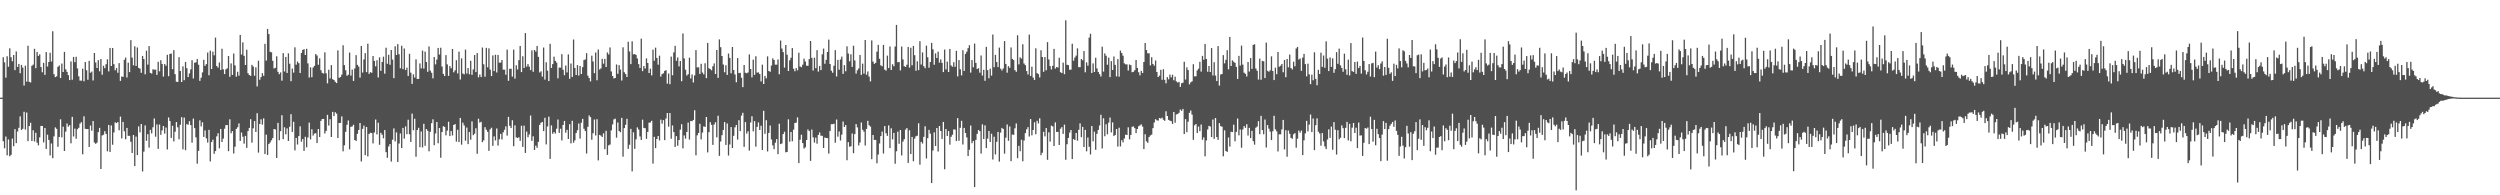 <svg xmlns="http://www.w3.org/2000/svg" width="1920" height="150"><path fill="#4f4f4f" d="M0 75h1v1H0zM1 75h1v1H1zM2 43.909h1v64.585H2zM3 47.882h1v66.004H3zM4 59.656h1v45.189H4zM5 43.204h1v76.098H5zM6 51.265h1v55.855H6zM7 37.102h1v82.914H7zM8 43.909h1v75.054H8zM9 47.067h1v59.403H9zM10 42.242h1v70.028H10zM11 53.851h1v45.34H11zM12 39.51h1v70.439H12zM13 51.389h1v49.643H13zM14 49.123h1v49.034H14zM15 56.218h1v33.159H15zM16 49.892h1v49.927H16zM17 51.915h1v47.011H17zM18 65.671h1v20.195H18zM19 50.436h1v49.08H19zM20 62.709h1v23.71H20zM21 35.11h1v73.278H21zM22 62.823h1v33.987H22zM23 63.332h1v30.934H23zM24 50.514h1v57.791H24zM25 49.594h1v50.467H25zM26 37.459h1v71.204H26zM27 52.364h1v49.625H27zM28 39.839h1v69.716H28zM29 42.966h1v68.636H29zM30 41.707h1v63.834H30zM31 51.521h1v45.18H31zM32 55.513h1v41.27H32zM33 48.267h1v61.119H33zM34 57.486h1v40.808H34zM35 40.009h1v74.376H35zM36 51.096h1v52.33H36zM37 47.63h1v59.856H37zM38 40.485h1v78.927H38zM39 47.246h1v62.928H39zM40 23.996h1v97.503H40zM41 56.978h1v47.757H41zM42 59.216h1v38.638H42zM43 58.644h1v40.282H43zM44 51.338h1v61.422H44zM45 50.281h1v54.921H45zM46 59.885h1v31.776H46zM47 48.784h1v56.757H47zM48 55.316h1v41.957H48zM49 39.848h1v76.107H49zM50 53.238h1v47.839H50zM51 55.202h1v39.645H51zM52 57.71h1v39.572H52zM53 61.501h1v34.605H53zM54 47.168h1v62.896H54zM55 61.217h1v28.558H55zM56 43.721h1v61.078H56zM57 47.704h1v51.062H57zM58 43.616h1v62.941H58zM59 52.515h1v46.695H59zM60 58.603h1v39.572H60zM61 61.885h1v33.049H61zM62 61.949h1v31.891H62zM63 52.73h1v65.771H63zM64 62.402h1v26.965H64zM65 47.603h1v51.305H65zM66 53.979h1v45.207H66zM67 61.235h1v37.833H67zM68 46.756h1v66.155H68zM69 55.879h1v40.538H69zM70 54.95h1v45.45H70zM71 61.798h1v31.181H71zM72 40.704h1v68.773H72zM73 47.96h1v62.488H73zM74 52.222h1v57.352H74zM75 46.184h1v55.287H75zM76 54.808h1v43.413H76zM77 45.3h1v84.484H77zM78 57.394h1v46.626H78zM79 50.468h1v53.008H79zM80 52.354h1v48.43H80zM81 49.319h1v53.516H81zM82 45.58h1v70.646H82zM83 54.817h1v41.11H83zM84 36.804h1v79.856H84zM85 50.693h1v45.66H85zM86 36.859h1v74.285H86zM87 49.319h1v52.417H87zM88 53.989h1v40.021H88zM89 52.263h1v42.291H89zM90 55.861h1v37.878H90zM91 48.463h1v51.561H91zM92 62.091h1v27.464H92zM93 58.717h1v47.592H93zM94 59.047h1v34.559H94zM95 45.946h1v54.852H95zM96 44.238h1v62.74H96zM97 59.486h1v38.744H97zM98 48.125h1v56.203H98zM99 55.362h1v48.929H99zM100 30.807h1v78.098H100zM101 44.257h1v73.246H101zM102 50.157h1v53.516H102zM103 35.591h1v91.923H103zM104 50.647h1v54.239H104zM105 36.447h1v82.644H105zM106 52.139h1v44.919H106zM107 52.693h1v48.966H107zM108 55.907h1v39.316H108zM109 42.966h1v88.7H109zM110 45.287h1v71.186H110zM111 57.101h1v39.22H111zM112 38.947h1v69.19H112zM113 49.631h1v53.456H113zM114 35.367h1v78.057H114zM115 55.962h1v43.784H115zM116 56.548h1v45.894H116zM117 53.21h1v44.511H117zM118 53.577h1v37.379H118zM119 53.462h1v51.57H119zM120 57.523h1v38.048H120zM121 47.452h1v66.878H121zM122 54.762h1v40.877H122zM123 46.257h1v57.274H123zM124 49.095h1v51.071H124zM125 58.772h1v38.011H125zM126 49.196h1v53.424H126zM127 50.459h1v47.469H127zM128 42.105h1v72.664H128zM129 58.53h1v31.694H129zM130 41.409h1v51.588H130zM131 41.098h1v64.818H131zM132 53.146h1v43.468H132zM133 38.525h1v70.059H133zM134 56.987h1v44.168H134zM135 62.709h1v31.048H135zM136 62.984h1v34.825H136zM137 43.909h1v63.042H137zM138 54.524h1v41.339H138zM139 62.993h1v26.997H139zM140 50.935h1v63.761H140zM141 61.592h1v28.705H141zM142 47.58h1v67.798H142zM143 52.4h1v42.927H143zM144 59.171h1v36.624H144zM145 56.36h1v36.702H145zM146 53.275h1v42.822H146zM147 46.211h1v63.362H147zM148 60.26h1v30.819H148zM149 48.166h1v50.252H149zM150 47.891h1v57.604H150zM151 45.374h1v80.314H151zM152 49.731h1v66.137H152zM153 62.119h1v30.302H153zM154 59.647h1v37.466H154zM155 55.577h1v38.322H155zM156 45.909h1v59.265H156zM157 50.551h1v49.579H157zM158 49.21h1v57.063H158zM159 40.32h1v69.19H159zM160 57.779h1v41.966H160zM161 38.91h1v85.061H161zM162 53.004h1v56.089H162zM163 39.67h1v67.601H163zM164 42.48h1v75.663H164zM165 28.899h1v87.139H165zM166 50.729h1v54.042H166zM167 51.988h1v50.385H167zM168 47.96h1v65.944H168zM169 53.746h1v45.276H169zM170 37.45h1v71.616H170zM171 53.256h1v53.177H171zM172 56.868h1v42.012H172zM173 53.247h1v42.914H173zM174 52.478h1v43.545H174zM175 43.025h1v73.072H175zM176 58.978h1v32.692H176zM177 48.701h1v53.626H177zM178 57.573h1v43.12H178zM179 41.125h1v76.743H179zM180 50.249h1v62.442H180zM181 58.859h1v40.14H181zM182 55.069h1v42.662H182zM183 58.127h1v36.665H183zM184 26.852h1v81.394H184zM185 41.885h1v59.897H185zM186 32.501h1v72.504H186zM187 42.883h1v67.478H187zM188 49.942h1v54.427H188zM189 38.187h1v75.379H189zM190 56.273h1v44.429H190zM191 57.664h1v40.565H191zM192 58.255h1v33.273H192zM193 49.8h1v59.764H193zM194 51.114h1v47.446H194zM195 58.145h1v34.88H195zM196 51.691h1v49.67H196zM197 66.33h1v20.607H197zM198 46.632h1v70.554H198zM199 61.253h1v33.996H199zM200 59.18h1v32.472H200zM201 56.19h1v39.494H201zM202 58.2h1v32.737H202zM203 33.618h1v84.704H203zM204 46.55h1v56.894H204zM205 22.211h1v96.779H205zM206 26.147h1v84.516H206zM207 39.771h1v69.643H207zM208 40.205h1v67.537H208zM209 46.687h1v59.352H209zM210 52.56h1v46.516H210zM211 52.094h1v47.331H211zM212 43.24h1v78.116H212zM213 55.128h1v39.247H213zM214 56.969h1v50.765H214zM215 55.577h1v45.161H215zM216 61.977h1v26.516H216zM217 40.805h1v66.109H217zM218 54.895h1v42.836H218zM219 43.73h1v59.462H219zM220 55.994h1v42.612H220zM221 41.011h1v67.267H221zM222 48.944h1v48.375H222zM223 62.352h1v25.363H223zM224 52.702h1v48.59H224zM225 55.765h1v37.759H225zM226 36.369h1v79.142H226zM227 49.658h1v56.258H227zM228 47.282h1v63.701H228zM229 48.523h1v55.983H229zM230 56.076h1v40.941H230zM231 40.695h1v68.109H231zM232 38.324h1v68.494H232zM233 37.761h1v78.116H233zM234 42.242h1v62.84H234zM235 37.5h1v75.672H235zM236 48.692h1v56.857H236zM237 59.546h1v34.614H237zM238 51.7h1v55.365H238zM239 59.28h1v40.002H239zM240 51.888h1v52.234H240zM241 50.578h1v52.069H241zM242 41.547h1v60.771H242zM243 42.609h1v67.285H243zM244 49.722h1v49.327H244zM245 44.801h1v60.46H245zM246 53.915h1v38.894H246zM247 55.943h1v35.438H247zM248 56.497h1v34.825H248zM249 40.205h1v62.369H249zM250 56.319h1v44.205H250zM251 64.009h1v24.223H251zM252 53.54h1v42.859H252zM253 60.278h1v31.263H253zM254 50.006h1v55.187H254zM255 60.832h1v25.079H255zM256 61.459h1v27.675H256zM257 62.805h1v23.394H257zM258 63.794h1v23.5H258zM259 38.731h1v67.327H259zM260 59.752h1v34.711H260zM261 59.166h1v35.219H261zM262 57.307h1v32.097H262zM263 34.772h1v81.453H263zM264 50.015h1v61.623H264zM265 53.943h1v47.258H265zM266 58.145h1v37.7H266zM267 57.372h1v35.136H267zM268 40.356h1v74.312H268zM269 58.058h1v39.352H269zM270 53.462h1v43.632H270zM271 62.173h1v33.63H271zM272 52.592h1v54.939H272zM273 42.32h1v65.908H273zM274 49.809h1v52.953H274zM275 51.141h1v48.714H275zM276 59.592h1v34.871H276zM277 35.349h1v88.677H277zM278 55.692h1v43.28H278zM279 45.676h1v50.787H279zM280 40.796h1v78.409H280zM281 55.399h1v42.117H281zM282 33.54h1v86.558H282zM283 56.726h1v46.191H283zM284 55.38h1v46.571H284zM285 55.934h1v46.31H285zM286 43.08h1v67.057H286zM287 46.811h1v54.962H287zM288 50.954h1v40.831H288zM289 46.284h1v56.917H289zM290 59.486h1v34.761H290zM291 44.009h1v67.217H291zM292 54.387h1v47.652H292zM293 47.63h1v55.832H293zM294 43.524h1v62.694H294zM295 56.584h1v43.321H295zM296 36.662h1v80.167H296zM297 48.962h1v72.234H297zM298 42.087h1v70.407H298zM299 49.722h1v60.904H299zM300 38.411h1v85.702H300zM301 45.786h1v61.513H301zM302 60.004h1v38.629H302zM303 35.518h1v73.076H303zM304 42.233h1v59.467H304zM305 33.888h1v90.54H305zM306 41.652h1v68.581H306zM307 52.441h1v50.046H307zM308 35.101h1v78.597H308zM309 53.069h1v45.161H309zM310 37.234h1v69.286H310zM311 53.81h1v43.266H311zM312 51.979h1v51.08H312zM313 58.296h1v33.639H313zM314 41.304h1v61.833H314zM315 55.788h1v53.232H315zM316 64.412h1v22.831H316zM317 57.092h1v42.95H317zM318 59.555h1v31.63H318zM319 45.589h1v74.77H319zM320 60.69h1v39.224H320zM321 60.548h1v37.599H321zM322 48.701h1v64.356H322zM323 52.515h1v48.457H323zM324 38.805h1v74.44H324zM325 52.684h1v42.387H325zM326 39.615h1v72.335H326zM327 47.603h1v51.529H327zM328 55.156h1v45.294H328zM329 35.646h1v80.552H329zM330 54.227h1v46.983H330zM331 55.87h1v38.734H331zM332 60.173h1v31.497H332zM333 43.767h1v67.762H333zM334 49.452h1v53.108H334zM335 45.749h1v47.944H335zM336 36.804h1v73.227H336zM337 41.895h1v56.409H337zM338 36.653h1v84.47H338zM339 51.086h1v50.33H339zM340 56.726h1v40.245H340zM341 58.36h1v39.073H341zM342 42.357h1v61.595H342zM343 49.452h1v50.856H343zM344 58.255h1v35.228H344zM345 50.729h1v53.749H345zM346 52.451h1v48.196H346zM347 37.592h1v66.429H347zM348 55.531h1v40.483H348zM349 54.03h1v41.261H349zM350 46.23h1v62.543H350zM351 56.406h1v43.271H351zM352 39.67h1v69.442H352zM353 61.102h1v29.496H353zM354 44.865h1v66.26H354zM355 56.451h1v37.745H355zM356 57.111h1v39.252H356zM357 38.081h1v70.027H357zM358 56.497h1v41.44H358zM359 52.299h1v58.409H359zM360 57.024h1v44.392H360zM361 46.696h1v60.584H361zM362 57.468h1v35.772H362zM363 53.293h1v50.531H363zM364 42.215h1v60.478H364zM365 55.371h1v43.124H365zM366 40.732h1v77.402H366zM367 59.377h1v31.817H367zM368 57.243h1v36.967H368zM369 59.198h1v34.335H369zM370 36.493h1v72.724H370zM371 49.356h1v58.441H371zM372 58.942h1v38.734H372zM373 36.777h1v62.863H373zM374 51.677h1v49.524H374zM375 37.125h1v78.734H375zM376 53.444h1v45.857H376zM377 58.406h1v39.682H377zM378 42.535h1v69.432H378zM379 54.565h1v50.197H379zM380 42.055h1v65.807H380zM381 55.673h1v43.01H381zM382 42.178h1v69.652H382zM383 48.138h1v58.84H383zM384 48.097h1v54.692H384zM385 46.152h1v60.968H385zM386 53.462h1v48.114H386zM387 53.503h1v46.173H387zM388 57.404h1v39.682H388zM389 38.109h1v66.013H389zM390 62.073h1v27.702H390zM391 52.817h1v43.788H391zM392 52.808h1v45.546H392zM393 58.813h1v33.561H393zM394 38.118h1v74.17H394zM395 60.352h1v35.887H395zM396 50.139h1v55.448H396zM397 53.325h1v52.619H397zM398 46.257h1v59.183H398zM399 35.289h1v72.875H399zM400 55.371h1v41.188H400zM401 43.195h1v69.666H401zM402 52.222h1v44.296H402zM403 25.378h1v92.069H403zM404 51.164h1v49.913H404zM405 49.237h1v56.18H405zM406 51.21h1v52.037H406zM407 53.792h1v34.948H407zM408 38.699h1v69.474H408zM409 55.119h1v49.584H409zM410 38.411h1v76.812H410zM411 39.624h1v72.174H411zM412 35.28h1v78.231H412zM413 43.661h1v65.271H413zM414 55.646h1v40.282H414zM415 54.712h1v39.535H415zM416 58.85h1v34.852H416zM417 36.502h1v64.145H417zM418 61.125h1v29.332H418zM419 47.827h1v63.051H419zM420 54.254h1v42.868H420zM421 62.251h1v27.345H421zM422 33.627h1v88.389H422zM423 52.148h1v44.163H423zM424 49.228h1v53.552H424zM425 43.524h1v57.855H425zM426 46.765h1v55.864H426zM427 48.097h1v50.746H427zM428 60.182h1v31.593H428zM429 51.888h1v50.151H429zM430 51.988h1v46.892H430zM431 41.615h1v66.246H431zM432 53.622h1v42.351H432zM433 57.761h1v35.132H433zM434 50.327h1v51.634H434zM435 55.627h1v44.086H435zM436 41.757h1v64.987H436zM437 60.521h1v34.852H437zM438 48.802h1v61.325H438zM439 59.102h1v33.69H439zM440 30.359h1v79.261H440zM441 52.158h1v55.686H441zM442 57.619h1v44.585H442zM443 49.951h1v50.11H443zM444 58.049h1v36.825H444zM445 50.656h1v55.786H445zM446 56.827h1v37.43H446zM447 51.558h1v39.746H447zM448 46.106h1v52.747H448zM449 45.667h1v54.948H449zM450 40.846h1v77.054H450zM451 58.095h1v39.279H451zM452 59.94h1v28.75H452zM453 62.512h1v27.45H453zM454 42.741h1v64.566H454zM455 47.205h1v55.068H455zM456 56.2h1v35.585H456zM457 40.297h1v63.742H457zM458 61.656h1v29.904H458zM459 38.026h1v85.184H459zM460 53.352h1v50.302H460zM461 52.583h1v51.575H461zM462 45.186h1v60.043H462zM463 48.917h1v53.488H463zM464 45.186h1v69.387H464zM465 51.471h1v48.965H465zM466 40.288h1v78.666H466zM467 41.83h1v69.822H467zM468 36.475h1v74.527H468zM469 54.904h1v45.262H469zM470 58.379h1v37.192H470zM471 60.269h1v31.428H471zM472 59.894h1v31.259H472zM473 49.507h1v56.23H473zM474 56.689h1v37.37H474zM475 50.024h1v50.659H475zM476 53.426h1v48.142H476zM477 61.876h1v28.622H477zM478 36.342h1v83.98H478zM479 55.504h1v42.877H479zM480 56.905h1v38.94H480zM481 59.138h1v32.119H481zM482 32.094h1v82.245H482zM483 39.51h1v71.671H483zM484 49.255h1v49.734H484zM485 31.737h1v99.911H485zM486 41.73h1v59.865H486zM487 41.51h1v72.76H487zM488 42.206h1v64.791H488zM489 44.92h1v52.898H489zM490 49.246h1v50.243H490zM491 52.203h1v52.605H491zM492 29.691h1v77.832H492zM493 54.648h1v37.269H493zM494 50.739h1v47.446H494zM495 52.611h1v45.894H495zM496 44.875h1v61.783H496zM497 48.372h1v52.93H497zM498 56.076h1v38.13H498zM499 52.757h1v41.275H499zM500 57.916h1v34.884H500zM501 38.136h1v87.515H501zM502 46.66h1v58.382H502zM503 36.617h1v77.137H503zM504 44.472h1v62.291H504zM505 49.64h1v54.784H505zM506 42.751h1v65.111H506zM507 58.823h1v33.076H507zM508 56.914h1v38.084H508zM509 56.264h1v35.988H509zM510 54.414h1v53.195H510zM511 53.897h1v37.127H511zM512 64.215h1v22.589H512zM513 56.47h1v40.803H513zM514 64.655h1v22.186H514zM515 43.465h1v63.065H515zM516 57.816h1v38.528H516zM517 40.251h1v61.202H517zM518 35.152h1v77.7H518zM519 46.71h1v57.828H519zM520 44.096h1v67.835H520zM521 50.986h1v56.587H521zM522 46.802h1v52.802H522zM523 62.375h1v32.999H523zM524 25.703h1v88.288H524zM525 44.884h1v59.146H525zM526 53.522h1v52.957H526zM527 58.012h1v43.367H527zM528 56.96h1v37.182H528zM529 44.275h1v62.941H529zM530 60.278h1v32.641H530zM531 57.207h1v35.901H531zM532 63.341h1v28.792H532zM533 57.93h1v26.75H533zM534 38.484h1v80.826H534zM535 51.755h1v52.17H535zM536 51.64h1v50.462H536zM537 56.763h1v38.299H537zM538 48.981h1v58.084H538zM539 55.692h1v46.164H539zM540 57.156h1v39.929H540zM541 48.578h1v48.883H541zM542 60.013h1v29.863H542zM543 32.986h1v84.058H543zM544 52.423h1v49.098H544zM545 53.114h1v40.726H545zM546 54.021h1v41.897H546zM547 50.899h1v60.337H547zM548 48.669h1v46.997H548zM549 56.827h1v37.073H549zM550 38.402h1v67.056H550zM551 59.825h1v29.066H551zM552 30.244h1v89.478H552zM553 36.259h1v72.458H553zM554 42.989h1v60.835H554zM555 49.567h1v50.288H555zM556 55.504h1v38.263H556zM557 50.102h1v61.211H557zM558 57.564h1v37.247H558zM559 41.135h1v78.313H559zM560 44.508h1v66.425H560zM561 56.245h1v41.348H561zM562 36.081h1v77.608H562zM563 53.783h1v50.536H563zM564 57.207h1v40.565H564zM565 63.162h1v32.783H565zM566 44.604h1v62.602H566zM567 56.163h1v36.148H567zM568 55.898h1v44.823H568zM569 59.683h1v29.075H569zM570 66.92h1v19.723H570zM571 49.91h1v62.868H571zM572 55.87h1v37.897H572zM573 56.291h1v46.32H573zM574 55.673h1v45.134H574zM575 41.757h1v73.914H575zM576 52.986h1v41.101H576zM577 59.441h1v29.826H577zM578 45.804h1v55.049H578zM579 57.486h1v35.502H579zM580 43.222h1v69.405H580zM581 55.737h1v41.687H581zM582 55.609h1v38.391H582zM583 56.895h1v42.941H583zM584 62.494h1v34.047H584zM585 49.667h1v65.514H585zM586 64.503h1v20.616H586zM587 58.305h1v44.447H587zM588 60.146h1v32.165H588zM589 43.24h1v73.108H589zM590 54.533h1v47.56H590zM591 55.119h1v41.298H591zM592 50.267h1v56.917H592zM593 44.774h1v66.906H593zM594 46.06h1v68.494H594zM595 49.686h1v59.879H595zM596 49.677h1v57.173H596zM597 45.657h1v72.729H597zM598 57.037h1v37.979H598zM599 31.11h1v79.608H599zM600 37.285h1v72.879H600zM601 40.063h1v62.914H601zM602 51.897h1v49.277H602zM603 34.566h1v82.415H603zM604 42.055h1v74.614H604zM605 54.506h1v37.137H605zM606 46.349h1v62.456H606zM607 44.321h1v57.04H607zM608 36.914h1v71.57H608zM609 52.771h1v46.832H609zM610 54.735h1v39.728H610zM611 52.336h1v41.815H611zM612 54.039h1v36.102H612zM613 40.485h1v84.809H613zM614 51.077h1v56.249H614zM615 51.585h1v51.868H615zM616 49.667h1v60.195H616zM617 45.053h1v69.085H617zM618 47.241h1v65.894H618zM619 50.446h1v57.077H619zM620 50.551h1v48.883H620zM621 45.355h1v55.319H621zM622 31.503h1v92.065H622zM623 44.417h1v55.099H623zM624 54.176h1v51.309H624zM625 44.293h1v65.203H625zM626 52.318h1v53.429H626zM627 38.503h1v71.84H627zM628 55.005h1v48.609H628zM629 50.656h1v51.053H629zM630 53.86h1v50.394H630zM631 41.716h1v62.557H631zM632 37.321h1v76.349H632zM633 48.926h1v56.674H633zM634 45.955h1v60.048H634zM635 39.954h1v66.15H635zM636 30.396h1v87.588H636zM637 49.159h1v51.382H637zM638 54.318h1v41.064H638zM639 55.843h1v39.531H639zM640 50.496h1v44.539H640zM641 38.521h1v71.117H641zM642 58.727h1v33.067H642zM643 46.001h1v58.94H643zM644 53.577h1v47.409H644zM645 45.667h1v62.241H645zM646 43.465h1v59.97H646zM647 56.735h1v36.601H647zM648 50.034h1v47.519H648zM649 54.735h1v41.316H649zM650 35.573h1v87.524H650zM651 41.089h1v68.059H651zM652 47.113h1v65.601H652zM653 41.698h1v70.646H653zM654 51.338h1v51.177H654zM655 35.147h1v82.497H655zM656 46.454h1v56.569H656zM657 56.502h1v38.757H657zM658 53.97h1v43.866H658zM659 52.579h1v59.146H659zM660 42.206h1v67.189H660zM661 57.486h1v36.61H661zM662 48.898h1v50.76H662zM663 56.548h1v44.53H663zM664 30.698h1v81.092H664zM665 57.413h1v41.595H665zM666 54.904h1v37.933H666zM667 58.823h1v37.37H667zM668 62.512h1v34.711H668zM669 31.032h1v91.254H669zM670 47.328h1v56.372H670zM671 49.049h1v58.428H671zM672 48.267h1v59.22H672zM673 39.679h1v85.711H673zM674 34.465h1v84.196H674zM675 45.168h1v65.015H675zM676 50.166h1v54.34H676zM677 50.89h1v50.169H677zM678 34.492h1v83.408H678zM679 53.471h1v43.339H679zM680 54.218h1v48.155H680zM681 42.723h1v61.646H681zM682 52.299h1v44.031H682zM683 35.664h1v78.089H683zM684 53.746h1v44.813H684zM685 49.374h1v57.681H685zM686 50.899h1v51.149H686zM687 35.733h1v90.023H687zM688 19.139h1v97.049H688zM689 47.8h1v53.323H689zM690 47.571h1v62.886H690zM691 54.057h1v45.761H691zM692 35.742h1v83.678H692zM693 45.667h1v63.106H693zM694 50.816h1v56.079H694zM695 51.462h1v48.082H695zM696 49.722h1v48.64H696zM697 36.035h1v89.071H697zM698 51.97h1v48.082H698zM699 36.671h1v81.65H699zM700 50.13h1v55.017H700zM701 35.28h1v88.558H701zM702 42.375h1v64.076H702zM703 54.337h1v50.302H703zM704 47.067h1v57.105H704zM705 53.879h1v40.78H705zM706 31.645h1v94.843H706zM707 49.535h1v59.426H707zM708 40.242h1v70.018H708zM709 50.826h1v54.267H709zM710 52.354h1v44.644H710zM711 35.065h1v86.622H711zM712 43.973h1v62.172H712zM713 52.016h1v47.729H713zM714 47.598h1v55.058H714zM715 32.941h1v107.661H715zM716 37.83h1v77.787H716zM717 49.713h1v51.909H717zM718 41.002h1v71.117H718zM719 44.545h1v53.763H719zM720 39.697h1v76.697H720zM721 48.079h1v48.686H721zM722 45.625h1v54.99H722zM723 48.257h1v58.391H723zM724 55.362h1v38.299H724zM725 38.036h1v91.978H725zM726 53.293h1v45.757H726zM727 47.346h1v57.077H727zM728 55.307h1v45.34H728zM729 37.592h1v73.525H729zM730 50.299h1v54.775H730zM731 51.228h1v52.239H731zM732 47.791h1v51.566H732zM733 51.302h1v48.224H733zM734 39.029h1v69.313H734zM735 58.69h1v32.042H735zM736 46.124h1v62.03H736zM737 53.183h1v44.942H737zM738 57.921h1v34.871H738zM739 38.535h1v72.467H739zM740 54.478h1v43.788H740zM741 41.418h1v60.721H741zM742 39.679h1v65.862H742zM743 37.019h1v82.863H743zM744 34.708h1v80.304H744zM745 55.783h1v40.643H745zM746 46.152h1v63.806H746zM747 51.659h1v56.647H747zM748 33.412h1v110.252H748zM749 48.326h1v59.151H749zM750 53.032h1v49.776H750zM751 52.354h1v47.51H751zM752 55.806h1v44.905H752zM753 42.622h1v75.333H753zM754 57.994h1v37.494H754zM755 53.613h1v53.15H755zM756 62.073h1v34.166H756zM757 35.994h1v77.759H757zM758 53.851h1v52.6H758zM759 60.091h1v40.538H759zM760 52.739h1v56.253H760zM761 58.04h1v44.663H761zM762 26.505h1v95.992H762zM763 51.613h1v53.374H763zM764 42.123h1v76.491H764zM765 47.658h1v61.238H765zM766 51.498h1v49.844H766zM767 36.58h1v87.542H767zM768 52.73h1v49.107H768zM769 54.121h1v44.154H769zM770 52.56h1v46.461H770zM771 31.558h1v86.452H771zM772 49.104h1v56.642H772zM773 55.788h1v39.792H773zM774 50.853h1v57.265H774zM775 52.103h1v45.019H775zM776 36.465h1v87.308H776zM777 45.277h1v58.038H777zM778 46.133h1v57.453H778zM779 53.851h1v44.699H779zM780 55.119h1v39.709H780zM781 27.086h1v94.431H781zM782 49.471h1v62.548H782zM783 44.051h1v72.074H783zM784 45.007h1v62.291H784zM785 34.012h1v89.863H785zM786 48.775h1v59.174H786zM787 50.089h1v52.174H787zM788 54.593h1v44.754H788zM789 57.193h1v40.456H789zM790 26.569h1v78.276H790zM791 58.342h1v33.095H791zM792 51.21h1v52.733H792zM793 59.601h1v40.227H793zM794 61.404h1v32.504H794zM795 37.143h1v65.953H795zM796 56.14h1v36.629H796zM797 56.996h1v37.823H797zM798 59.468h1v31.405H798zM799 38.599h1v80.607H799zM800 43.758h1v73.539H800zM801 55.165h1v46.054H801zM802 43.813h1v60.922H802zM803 53.97h1v44.383H803zM804 32.35h1v90.389H804zM805 45.694h1v55.956H805zM806 50.766h1v57.979H806zM807 53.334h1v43.165H807zM808 50.551h1v46.507H808zM809 37.509h1v74.665H809zM810 52.684h1v41.325H810zM811 51.489h1v49.844H811zM812 51.878h1v49.405H812zM813 44.33h1v67.02H813zM814 55.449h1v43.413H814zM815 56.113h1v41.545H815zM816 48.07h1v54.756H816zM817 56.996h1v38.679H817zM818 15.546h1v107.194H818zM819 49.791h1v60.996H819zM820 50.024h1v55.892H820zM821 53.54h1v48.297H821zM822 53.513h1v46.324H822zM823 33.563h1v88.622H823zM824 46.651h1v60.149H824zM825 44.179h1v63.404H825zM826 42.696h1v59.453H826zM827 37.125h1v70.961H827zM828 51.613h1v48.082H828zM829 51.549h1v43.216H829zM830 45.364h1v60.025H830zM831 46.303h1v51.121H831zM832 39.217h1v73.703H832zM833 55.522h1v44.2H833zM834 47.946h1v68.252H834zM835 50.45h1v55.159H835zM836 28.862h1v83.861H836zM837 25.905h1v92.737H837zM838 56.049h1v40.726H838zM839 48.701h1v59.792H839zM840 55.289h1v45.816H840zM841 44.321h1v70.714H841zM842 52.524h1v50.238H842zM843 55.261h1v44.53H843zM844 56.914h1v39.439H844zM845 58.791h1v29.396H845zM846 35.857h1v78.153H846zM847 54.996h1v35.832H847zM848 40.993h1v63.674H848zM849 42.81h1v52.637H849zM850 49.731h1v53.452H850zM851 44.22h1v49.931H851zM852 59.225h1v31.076H852zM853 46.953h1v54.729H853zM854 53.755h1v40.272H854zM855 43.364h1v61.133H855zM856 49.828h1v53.777H856zM857 58.681h1v40.387H857zM858 45.428h1v67.102H858zM859 58.868h1v39.256H859zM860 38.869h1v73.607H860zM861 40.714h1v66.951H861zM862 42.819h1v66.539H862zM863 48.633h1v57.764H863zM864 49.416h1v53.992H864zM865 49.434h1v54.266H865zM866 54.181h1v43.587H866zM867 49.489h1v57.595H867zM868 50.052h1v53.571H868zM869 55.431h1v41.943H869zM870 55.147h1v41.911H870zM871 53.897h1v44.502H871zM872 46.033h1v56.23H872zM873 52.194h1v46.855H873zM874 55.486h1v41.476H874zM875 57.87h1v38.441H875zM876 54.414h1v41.092H876zM877 56.076h1v41.156H877zM878 47.598h1v66.869H878zM879 33.018h1v70.1H879zM880 38.466h1v70.11H880zM881 40.974h1v68.709H881zM882 40.892h1v64.443H882zM883 50.212h1v53.818H883zM884 43.964h1v59.462H884zM885 49.159h1v49.258H885zM886 50.446h1v43.641H886zM887 46.445h1v45.093H887zM888 55.28h1v37.114H888zM889 59.171h1v33.461H889zM890 58.076h1v32.531H890zM891 53.613h1v37.484H891zM892 61.272h1v29.112H892zM893 53.22h1v38.725H893zM894 61.263h1v31.497H894zM895 64.018h1v21.412H895zM896 59.244h1v29.863H896zM897 60.915h1v31.122H897zM898 57.271h1v35.388H898zM899 59.377h1v33.722H899zM900 57.372h1v37.787H900zM901 61.647h1v24.388H901zM902 58.859h1v35.379H902zM903 62.521h1v25.363H903zM904 63.414h1v24.214H904zM905 62.888h1v23.765H905zM906 66.733h1v17.448H906zM907 63.922h1v21.238H907zM908 63.51h1v20.135H908zM909 47.401h1v55.539H909zM910 61.084h1v30.398H910zM911 51.7h1v49.831H911zM912 53.801h1v39.654H912zM913 64.787h1v21.875H913zM914 63.226h1v21.659H914zM915 62.485h1v25.532H915zM916 49.329h1v58.016H916zM917 58.672h1v37.521H917zM918 58.566h1v36.674H918zM919 54.048h1v48.128H919zM920 52.73h1v44.429H920zM921 47.461h1v53.323H921zM922 54.987h1v40.629H922zM923 42.883h1v64.461H923zM924 45.872h1v59.668H924zM925 33.719h1v86.361H925zM926 45.287h1v62.593H926zM927 55.083h1v44.324H927zM928 50.693h1v45.985H928zM929 55.289h1v41.879H929zM930 36.914h1v68.356H930zM931 57.907h1v33.905H931zM932 47.758h1v58.904H932zM933 58.049h1v32.577H933zM934 62.26h1v43.001H934zM935 35.431h1v72H935zM936 65.717h1v28.851H936zM937 57.253h1v39.645H937zM938 56.85h1v40.424H938zM939 42.348h1v77.723H939zM940 48.615h1v51.465H940zM941 45.909h1v70.064H941zM942 38.571h1v78.098H942zM943 53.265h1v52.294H943zM944 28.354h1v84.2H944zM945 50.702h1v50.526H945zM946 46.312h1v55.132H946zM947 47.424h1v48.306H947zM948 48.294h1v60.19H948zM949 51.352h1v49.922H949zM950 60.608h1v30.426H950zM951 42.883h1v61.069H951zM952 50.345h1v49.135H952zM953 35.001h1v78.473H953zM954 49.594h1v49.831H954zM955 55.824h1v41.014H955zM956 56.689h1v41.522H956zM957 58.708h1v36.72H957zM958 47.621h1v56.455H958zM959 54.95h1v43.271H959zM960 44.614h1v61.463H960zM961 52.872h1v47.624H961zM962 34.438h1v74.005H962zM963 34.021h1v77.063H963zM964 52.583h1v45.532H964zM965 54.346h1v42.822H965zM966 61.057h1v31.959H966zM967 45.007h1v58.07H967zM968 61.226h1v27.748H968zM969 46.82h1v53.062H969zM970 47.113h1v56.015H970zM971 59.958h1v31.863H971zM972 32.726h1v80.579H972zM973 54.396h1v41.637H973zM974 55.101h1v43.733H974zM975 54.007h1v47.08H975zM976 43.24h1v64.314H976zM977 54.497h1v46.32H977zM978 61.469h1v27.478H978zM979 51.979h1v47.359H979zM980 57.005h1v43.857H980zM981 39.867h1v76.482H981zM982 51.274h1v51.9H982zM983 50.468h1v52.705H983zM984 49.086h1v50.284H984zM985 55.486h1v36.628H985zM986 46.042h1v68.773H986zM987 59.299h1v40.717H987zM988 45.287h1v75.077H988zM989 51.7h1v48.572H989zM990 41.927h1v60.794H990zM991 52.29h1v53.617H991zM992 53.334h1v53.241H992zM993 47.356h1v55.8H993zM994 50.899h1v51.355H994zM995 37.244h1v76.184H995zM996 36.035h1v70.494H996zM997 45.703h1v54.614H997zM998 44.952h1v56.926H998zM999 54.433h1v45.885H999zM1000 44.215h1v74.935H1000zM1001 41.373h1v66.379H1001zM1002 49.237h1v53.195H1002zM1003 58.635h1v34.175H1003zM1004 48.917h1v51.991H1004zM1005 57.111h1v38.565H1005zM1006 64.609h1v23.367H1006zM1007 57.344h1v44.072H1007zM1008 61.647h1v29.396H1008zM1009 40.16h1v75.118H1009zM1010 60.576h1v35.557H1010zM1011 65.492h1v25.454H1011zM1012 53.586h1v47.56H1012zM1013 56.827h1v45.697H1013zM1014 40.466h1v71.401H1014zM1015 51.37h1v50.833H1015zM1016 42.65h1v65.944H1016zM1017 52.034h1v60.469H1017zM1018 31.737h1v82.749H1018zM1019 45.016h1v62.168H1019zM1020 54.575h1v44.772H1020zM1021 44.151h1v61.746H1021zM1022 51.379h1v45.834H1022zM1023 44.792h1v70.183H1023zM1024 55.925h1v37.897H1024zM1025 53.165h1v46.457H1025zM1026 40.027h1v78.679H1026zM1027 48.999h1v51.016H1027zM1028 37.312h1v69.716H1028zM1029 50.175h1v55.667H1029zM1030 52.158h1v44.145H1030zM1031 55.156h1v43.262H1031zM1032 41.212h1v64.864H1032zM1033 53.201h1v45.019H1033zM1034 57.44h1v36.157H1034zM1035 45.767h1v62.039H1035zM1036 57.948h1v37.114H1036zM1037 33.119h1v75.438H1037zM1038 54.648h1v43.394H1038zM1039 55.252h1v39.229H1039zM1040 47.603h1v54.555H1040zM1041 56.708h1v41.371H1041zM1042 47.282h1v66.503H1042zM1043 52.29h1v41.842H1043zM1044 50.656h1v53.511H1044zM1045 56.548h1v47.405H1045zM1046 28.816h1v90.934H1046zM1047 46.857h1v62.827H1047zM1048 53.943h1v44.342H1048zM1049 57.129h1v41.673H1049zM1050 55.092h1v42.836H1050zM1051 49.219h1v61.444H1051zM1052 58.772h1v30.861H1052zM1053 48.692h1v50.439H1053zM1054 48.276h1v60.547H1054zM1055 59.216h1v32.857H1055zM1056 39.642h1v71.932H1056zM1057 51.933h1v46.983H1057zM1058 50.093h1v52.93H1058zM1059 53.119h1v52.902H1059zM1060 48.793h1v74.94H1060zM1061 47.095h1v56.258H1061zM1062 58.109h1v34.935H1062zM1063 51.48h1v47.633H1063zM1064 57.573h1v36.793H1064zM1065 29.745h1v93.639H1065zM1066 52.094h1v47.093H1066zM1067 56.667h1v39.911H1067zM1068 55.55h1v39.599H1068zM1069 62.109h1v31.561H1069zM1070 48.907h1v48.476H1070zM1071 58.397h1v34.129H1071zM1072 49.809h1v50.678H1072zM1073 52.524h1v51.044H1073zM1074 37.189h1v82.525H1074zM1075 46.889h1v65.587H1075zM1076 51.718h1v53.324H1076zM1077 38.58h1v73.268H1077zM1078 39.404h1v82.319H1078zM1079 46.765h1v66.283H1079zM1080 48.729h1v47.867H1080zM1081 51.691h1v50.884H1081zM1082 42.252h1v70.412H1082zM1083 44.472h1v57.05H1083zM1084 30.725h1v92.239H1084zM1085 50.88h1v51.84H1085zM1086 51.041h1v49.776H1086zM1087 56.154h1v37.631H1087zM1088 42.444h1v72.889H1088zM1089 41.917h1v64.612H1089zM1090 60.004h1v31.712H1090zM1091 41.73h1v65.656H1091zM1092 54.826h1v41.225H1092zM1093 48.276h1v63.752H1093zM1094 54.03h1v43.646H1094zM1095 53.7h1v46.361H1095zM1096 52.62h1v45.546H1096zM1097 59.358h1v33.076H1097zM1098 38.054h1v78.125H1098zM1099 54.913h1v46.118H1099zM1100 46.944h1v59.105H1100zM1101 49.246h1v47.913H1101zM1102 34.012h1v84.846H1102zM1103 37.875h1v75.521H1103zM1104 44.366h1v69.011H1104zM1105 51.352h1v53.85H1105zM1106 44.93h1v59.618H1106zM1107 44.069h1v71.291H1107zM1108 57.166h1v39.215H1108zM1109 51.16h1v57.324H1109zM1110 49.498h1v48.965H1110zM1111 59.271h1v40.396H1111zM1112 44.124h1v63.559H1112zM1113 58.868h1v37.663H1113zM1114 55.637h1v44.763H1114zM1115 59.065h1v28.256H1115zM1116 46.49h1v68.073H1116zM1117 48.418h1v52.133H1117zM1118 46.898h1v51.625H1118zM1119 40.269h1v68.073H1119zM1120 52.533h1v41.875H1120zM1121 30.139h1v81.06H1121zM1122 47.516h1v65.175H1122zM1123 40.938h1v60.95H1123zM1124 54.863h1v43.82H1124zM1125 53.764h1v57.558H1125zM1126 38.251h1v70.513H1126zM1127 55.87h1v36.065H1127zM1128 50.139h1v56.162H1128zM1129 61.459h1v26.855H1129zM1130 47.328h1v58.231H1130zM1131 55.54h1v37.585H1131zM1132 53.275h1v36.601H1132zM1133 51.622h1v41.467H1133zM1134 53.833h1v41.183H1134zM1135 45.946h1v71.84H1135zM1136 55.728h1v50.435H1136zM1137 40.572h1v66.493H1137zM1138 55.165h1v40.62H1138zM1139 57.582h1v40.405H1139zM1140 30.272h1v88.952H1140zM1141 48.701h1v58.139H1141zM1142 50.354h1v58.203H1142zM1143 49.622h1v53.008H1143zM1144 40.608h1v74.999H1144zM1145 54.648h1v43.339H1145zM1146 48.514h1v54.953H1146zM1147 40.723h1v63.033H1147zM1148 61.432h1v27.693H1148zM1149 42.677h1v77.695H1149zM1150 50.079h1v54.372H1150zM1151 51.718h1v48.984H1151zM1152 51.801h1v50.874H1152zM1153 49.2h1v48.915H1153zM1154 35.866h1v70.952H1154zM1155 52.995h1v40.808H1155zM1156 54.218h1v49.597H1156zM1157 60.832h1v28.228H1157zM1158 31.599h1v85.189H1158zM1159 34.099h1v72.28H1159zM1160 46.884h1v63.742H1160zM1161 49.809h1v52.641H1161zM1162 48.409h1v62.557H1162zM1163 41.954h1v65.093H1163zM1164 57.056h1v35.621H1164zM1165 53.119h1v53.832H1165zM1166 54.968h1v42.218H1166zM1167 53.86h1v45.637H1167zM1168 36.475h1v72.893H1168zM1169 49.677h1v54.944H1169zM1170 46.55h1v57.979H1170zM1171 52.927h1v49.391H1171zM1172 43.062h1v70.055H1172zM1173 56.209h1v44.145H1173zM1174 53.435h1v40.895H1174zM1175 42.535h1v61.522H1175zM1176 45.74h1v54.294H1176zM1177 42.348h1v79.536H1177zM1178 47.401h1v52.541H1178zM1179 51.97h1v50.911H1179zM1180 50.203h1v55.782H1180zM1181 50.4h1v47.748H1181zM1182 36.717h1v65.198H1182zM1183 59.468h1v28.979H1183zM1184 51.585h1v52.046H1184zM1185 55.682h1v35.887H1185zM1186 41.02h1v66.713H1186zM1187 57.381h1v34.788H1187zM1188 61.011h1v32.989H1188zM1189 60.411h1v34.248H1189zM1190 62.137h1v29.281H1190zM1191 40.892h1v58.936H1191zM1192 62.627h1v27.533H1192zM1193 54.941h1v40.854H1193zM1194 57.637h1v39.38H1194zM1195 43.071h1v52.65H1195zM1196 54.593h1v54.546H1196zM1197 53.325h1v45.555H1197zM1198 55.014h1v44.731H1198zM1199 55.504h1v37.745H1199zM1200 51.878h1v47.565H1200zM1201 59.665h1v33.163H1201zM1202 56.827h1v33.387H1202zM1203 55.719h1v37.21H1203zM1204 62.563h1v33.433H1204zM1205 54.46h1v50.275H1205zM1206 56.932h1v45.116H1206zM1207 47.713h1v55.31H1207zM1208 45.401h1v65.674H1208zM1209 48.541h1v50.705H1209zM1210 25.076h1v121.101H1210zM1211 45.543h1v58.185H1211zM1212 49.329h1v60.03H1212zM1213 46.417h1v57.828H1213zM1214 31.165h1v88.352H1214zM1215 35.316h1v73.131H1215zM1216 39.546h1v68.411H1216zM1217 47.273h1v56.024H1217zM1218 51.549h1v48.787H1218zM1219 40.919h1v75.992H1219zM1220 54.327h1v39.769H1220zM1221 48.624h1v52.248H1221zM1222 57.253h1v39.229H1222zM1223 54.424h1v36.111H1223zM1224 46.719h1v63.193H1224zM1225 55.344h1v43.939H1225zM1226 53.275h1v45.679H1226zM1227 55.476h1v39.792H1227zM1228 43.08h1v67.78H1228zM1229 47.054h1v59.773H1229zM1230 38.841h1v62.012H1230zM1231 41.446h1v75.53H1231zM1232 47.516h1v55.722H1232zM1233 36.745h1v85.798H1233zM1234 43.552h1v59.686H1234zM1235 47.067h1v57.347H1235zM1236 49.219h1v53.232H1236zM1237 53.156h1v54.198H1237zM1238 41.982h1v70.522H1238zM1239 57.394h1v38.231H1239zM1240 33.627h1v70.984H1240zM1241 47.301h1v54.312H1241zM1242 42.966h1v65.546H1242zM1243 54.497h1v48.65H1243zM1244 49.915h1v55.992H1244zM1245 53.307h1v49.611H1245zM1246 55.934h1v43.152H1246zM1247 35.966h1v83.623H1247zM1248 48.981h1v61.362H1248zM1249 40.654h1v69.332H1249zM1250 46.321h1v53.525H1250zM1251 51.736h1v43.413H1251zM1252 27.699h1v88.068H1252zM1253 45.561h1v53.909H1253zM1254 53.952h1v46.553H1254zM1255 51.086h1v46.374H1255zM1256 38.713h1v79.375H1256zM1257 56.319h1v43.427H1257zM1258 53.229h1v50.266H1258zM1259 52.693h1v54.202H1259zM1260 47.891h1v48.947H1260zM1261 34.048h1v86.773H1261zM1262 49.535h1v60.689H1262zM1263 51.64h1v53.113H1263zM1264 51.343h1v47.02H1264zM1265 42.778h1v77.224H1265zM1266 33.344h1v85.505H1266zM1267 53.86h1v53.873H1267zM1268 47.845h1v66.086H1268zM1269 44.348h1v61.568H1269zM1270 41.368h1v72.284H1270zM1271 48.853h1v62.438H1271zM1272 48.372h1v58.634H1272zM1273 48.83h1v53.488H1273zM1274 54.817h1v44.099H1274zM1275 38.992h1v71.341H1275zM1276 59.637h1v33.301H1276zM1277 50.647h1v57.599H1277zM1278 59.111h1v35.315H1278zM1279 47.186h1v50.938H1279zM1280 41.368h1v73.41H1280zM1281 58.145h1v41.421H1281zM1282 55.229h1v42.57H1282zM1283 62.018h1v33.703H1283zM1284 30.904h1v90.398H1284zM1285 52.263h1v59.746H1285zM1286 50.079h1v54.138H1286zM1287 48.335h1v59.114H1287zM1288 52.112h1v55.535H1288zM1289 37.921h1v80.355H1289zM1290 39.24h1v66.283H1290zM1291 49.347h1v52.426H1291zM1292 43.991h1v63.024H1292zM1293 30.487h1v85.541H1293zM1294 37.628h1v68.965H1294zM1295 57.816h1v35.228H1295zM1296 42.554h1v60.835H1296zM1297 50.157h1v50.43H1297zM1298 37.189h1v92.935H1298zM1299 49.141h1v52.971H1299zM1300 52.043h1v47.766H1300zM1301 52.89h1v46.526H1301zM1302 58.809h1v37.173H1302zM1303 36.717h1v81.115H1303zM1304 55.238h1v47.116H1304zM1305 52.176h1v46.704H1305zM1306 50.327h1v47.134H1306zM1307 42.957h1v68.993H1307zM1308 44.435h1v75.571H1308zM1309 52.863h1v46.654H1309zM1310 50.061h1v48.215H1310zM1311 49.924h1v48.476H1311zM1312 34.277h1v93.552H1312zM1313 51.952h1v56.578H1313zM1314 51.302h1v46.704H1314zM1315 46.678h1v55.576H1315zM1316 49.594h1v44.118H1316zM1317 39.565h1v82.96H1317zM1318 45.552h1v65.985H1318zM1319 47.076h1v54.633H1319zM1320 52.158h1v50.792H1320zM1321 38.869h1v74.239H1321zM1322 29.718h1v89.73H1322zM1323 50.954h1v56.656H1323zM1324 48.756h1v60.245H1324zM1325 50.317h1v46.617H1325zM1326 36.768h1v82.465H1326zM1327 46.527h1v58.666H1327zM1328 50.766h1v51.927H1328zM1329 41.936h1v66.452H1329zM1330 45.277h1v59.361H1330zM1331 26.381h1v90.7H1331zM1332 54.488h1v47.162H1332zM1333 46.989h1v57.549H1333zM1334 49.406h1v61.275H1334zM1335 44.312h1v67.093H1335zM1336 49.095h1v52.257H1336zM1337 46.541h1v59.169H1337zM1338 45.804h1v55.388H1338zM1339 52.423h1v45.029H1339zM1340 28.967h1v93.735H1340zM1341 45.667h1v59.81H1341zM1342 51.013h1v43.637H1342zM1343 50.862h1v49.67H1343zM1344 57.71h1v36.528H1344zM1345 39.445h1v74.253H1345zM1346 54.556h1v40.913H1346zM1347 56.14h1v44.269H1347zM1348 56.122h1v40.268H1348zM1349 36.644h1v76.455H1349zM1350 45.149h1v58.304H1350zM1351 62.54h1v24.319H1351zM1352 53.343h1v53.456H1352zM1353 58.109h1v41.568H1353zM1354 39.02h1v81.321H1354zM1355 52.762h1v45.61H1355zM1356 51.343h1v45.702H1356zM1357 45.525h1v64.923H1357zM1358 51.791h1v45.976H1358zM1359 38.75h1v75.814H1359zM1360 47.552h1v53.085H1360zM1361 56.3h1v41.458H1361zM1362 50.121h1v44.003H1362zM1363 37.45h1v66.626H1363zM1364 50.372h1v55.979H1364zM1365 47.159h1v57.379H1365zM1366 53.22h1v47.304H1366zM1367 53.494h1v42.753H1367zM1368 35.912h1v78.208H1368zM1369 55.852h1v39.22H1369zM1370 49.704h1v53.685H1370zM1371 55.627h1v47.057H1371zM1372 55.637h1v42.03H1372zM1373 30.217h1v79.778H1373zM1374 49.228h1v45.468H1374zM1375 54.012h1v42.506H1375zM1376 54.131h1v38.478H1376zM1377 37.303h1v94.175H1377zM1378 38.251h1v75.521H1378zM1379 45.982h1v62.433H1379zM1380 51.237h1v51.035H1380zM1381 47.722h1v63.193H1381zM1382 43.419h1v61.879H1382zM1383 46.889h1v60.419H1383zM1384 52.95h1v49.039H1384zM1385 50.826h1v50.394H1385zM1386 48.39h1v53.589H1386zM1387 39.18h1v71.36H1387zM1388 56.003h1v41.261H1388zM1389 50.995h1v61.847H1389zM1390 47.882h1v54.907H1390zM1391 44.028h1v68.833H1391zM1392 50.093h1v54.189H1392zM1393 52.423h1v45.885H1393zM1394 49.933h1v55.438H1394zM1395 50.336h1v49.895H1395zM1396 39.386h1v69.08H1396zM1397 55.449h1v47.688H1397zM1398 34.538h1v73.223H1398zM1399 50.024h1v55.255H1399zM1400 50.748h1v47.285H1400zM1401 30.611h1v87.675H1401zM1402 50.024h1v50.233H1402zM1403 51.897h1v54.491H1403zM1404 52.739h1v51.955H1404zM1405 25.8h1v88.897H1405zM1406 42.975h1v68H1406zM1407 57.326h1v33.923H1407zM1408 51.471h1v51.817H1408zM1409 59.459h1v34.006H1409zM1410 36.342h1v73.534H1410zM1411 60.576h1v37.663H1411zM1412 56.451h1v38.244H1412zM1413 58.228h1v34.372H1413zM1414 58.237h1v33.291H1414zM1415 38.901h1v81.994H1415zM1416 52.853h1v59.774H1416zM1417 48.766h1v59.343H1417zM1418 49.658h1v53.607H1418zM1419 45.776h1v71.927H1419zM1420 50.043h1v57.453H1420zM1421 52.345h1v44.562H1421zM1422 54.895h1v46.466H1422zM1423 47.667h1v48.805H1423zM1424 38.768h1v75.232H1424zM1425 58.717h1v36.88H1425zM1426 48.125h1v55.818H1426zM1427 55.966h1v42.415H1427zM1428 55.586h1v41.884H1428zM1429 45.758h1v74.116H1429zM1430 56.584h1v42.529H1430zM1431 54.19h1v51.502H1431zM1432 57.591h1v40.547H1432zM1433 31.325h1v95.709H1433zM1434 47.264h1v59.274H1434zM1435 49.31h1v57.311H1435zM1436 50.972h1v49.826H1436zM1437 54.762h1v39.805H1437zM1438 20.338h1v109.185H1438zM1439 49.059h1v60.268H1439zM1440 49.196h1v54.317H1440zM1441 43.991h1v61.165H1441zM1442 51.132h1v51.854H1442zM1443 34.584h1v73.9H1443zM1444 54.103h1v37.796H1444zM1445 45.026h1v71.218H1445zM1446 49.329h1v52.737H1446zM1447 27.145h1v87.363H1447zM1448 46.371h1v53.758H1448zM1449 56.282h1v45.812H1449zM1450 47.781h1v63.871H1450zM1451 48.756h1v54.015H1451zM1452 39.171h1v71.305H1452zM1453 54.218h1v43.431H1453zM1454 53.494h1v46.727H1454zM1455 47.214h1v51.694H1455zM1456 56.868h1v46.832H1456zM1457 44.614h1v64.104H1457zM1458 53.709h1v47.83H1458zM1459 55.682h1v42.227H1459zM1460 58.264h1v37.421H1460zM1461 39.276h1v74.921H1461zM1462 48.061h1v52.051H1462zM1463 60.333h1v28.65H1463zM1464 46.042h1v57.81H1464zM1465 58.109h1v43.926H1465zM1466 50.249h1v45.99H1466zM1467 60.539h1v31.003H1467zM1468 59.949h1v37.682H1468zM1469 58.003h1v36.922H1469zM1470 62.361h1v25.015H1470zM1471 32.959h1v92.495H1471zM1472 48.862h1v48.466H1472zM1473 54.932h1v42.859H1473zM1474 44.659h1v49.409H1474zM1475 24.623h1v85.431H1475zM1476 34.877h1v90.307H1476zM1477 41.803h1v60.552H1477zM1478 44.893h1v67.661H1478zM1479 50.258h1v50.668H1479zM1480 51.869h1v52.028H1480zM1481 54.378h1v43.413H1481zM1482 55.522h1v41H1482zM1483 51.727h1v52.394H1483zM1484 47.346h1v53.854H1484zM1485 51.013h1v61.023H1485zM1486 53.906h1v48.055H1486zM1487 51.398h1v57.247H1487zM1488 52.112h1v48.045H1488zM1489 54.506h1v44.992H1489zM1490 54.987h1v44.548H1490zM1491 59.138h1v33.868H1491zM1492 50.121h1v50.851H1492zM1493 54.245h1v45.789H1493zM1494 43.382h1v68.737H1494zM1495 41.144h1v70.169H1495zM1496 42.979h1v62.818H1496zM1497 43.991h1v53.364H1497zM1498 51.81h1v41.44H1498zM1499 49.544h1v47.336H1499zM1500 52.025h1v40.501H1500zM1501 55.128h1v36.917H1501zM1502 55.27h1v39.879H1502zM1503 58.218h1v34.157H1503zM1504 59.61h1v29.881H1504zM1505 60.342h1v29.149H1505zM1506 57.372h1v32.6H1506zM1507 58.475h1v32.417H1507zM1508 58.04h1v36.326H1508zM1509 57.655h1v31.63H1509zM1510 61.075h1v30.417H1510zM1511 59.244h1v28.105H1511zM1512 62.004h1v24.47H1512zM1513 60.585h1v25.853H1513zM1514 62.361h1v23.88H1514zM1515 63.474h1v24.026H1515zM1516 65.804h1v18.62H1516zM1517 63.286h1v25.01H1517zM1518 58.36h1v34.504H1518zM1519 64.055h1v22.259H1519zM1520 64.224h1v23.971H1520zM1521 60.063h1v30.302H1521zM1522 63.089h1v22.776H1522zM1523 64.627h1v20.455H1523zM1524 50.748h1v43.82H1524zM1525 55.06h1v35.763H1525zM1526 50.23h1v42.813H1526zM1527 42.178h1v59.641H1527zM1528 52.808h1v36.569H1528zM1529 59.065h1v28.219H1529zM1530 58.896h1v29.24H1530zM1531 46.962h1v55.434H1531zM1532 51.924h1v41.984H1532zM1533 57.298h1v34.083H1533zM1534 40.43h1v66.388H1534zM1535 53.307h1v50H1535zM1536 30.894h1v75.727H1536zM1537 57.271h1v45.271H1537zM1538 42.508h1v60.469H1538zM1539 49.397h1v57.233H1539zM1540 54.584h1v47.084H1540zM1541 35.852h1v67.894H1541zM1542 57.193h1v40.446H1542zM1543 55.513h1v42.717H1543zM1544 54.753h1v37.498H1544zM1545 49.178h1v51.996H1545zM1546 57.156h1v38.547H1546zM1547 65.877h1v16.949H1547zM1548 54.094h1v39.851H1548zM1549 55.843h1v37.64H1549zM1550 42.902h1v65.047H1550zM1551 61.716h1v36.647H1551zM1552 49.2h1v55.608H1552zM1553 43.858h1v56.45H1553zM1554 45.364h1v58.844H1554zM1555 49.544h1v53.969H1555zM1556 57.898h1v42.108H1556zM1557 46.747h1v52.966H1557zM1558 51.004h1v49.359H1558zM1559 43.863h1v66.837H1559zM1560 52.336h1v44.795H1560zM1561 57.156h1v35.521H1561zM1562 55.014h1v36.61H1562zM1563 61.093h1v27.862H1563zM1564 35.33h1v78.144H1564zM1565 57.834h1v34.55H1565zM1566 43.364h1v59.068H1566zM1567 48.82h1v62.886H1567zM1568 52.863h1v45.431H1568zM1569 37.999h1v71.506H1569zM1570 59.367h1v36.45H1570zM1571 60.315h1v36.807H1571zM1572 54.236h1v42.529H1572zM1573 48.193h1v54.376H1573zM1574 56.914h1v37.494H1574zM1575 48.587h1v49.652H1575zM1576 47.685h1v63.015H1576zM1577 62.984h1v31.611H1577zM1578 38.805h1v66.85H1578zM1579 52.432h1v47.574H1579zM1580 51.915h1v47.404H1580zM1581 56.548h1v37.48H1581zM1582 44.962h1v60.277H1582zM1583 51.132h1v54.267H1583zM1584 49.686h1v47.034H1584zM1585 40.297h1v69.474H1585zM1586 54.327h1v45.605H1586zM1587 44.087h1v69.826H1587zM1588 59.084h1v38.057H1588zM1589 58.548h1v41.316H1589zM1590 57.742h1v47.331H1590zM1591 56.19h1v39.746H1591zM1592 47.552h1v64.466H1592zM1593 54.369h1v38.542H1593zM1594 46.687h1v57.164H1594zM1595 55.605h1v43.051H1595zM1596 51.329h1v49.052H1596zM1597 49.594h1v51.25H1597zM1598 58.246h1v38.19H1598zM1599 53.879h1v45.564H1599zM1600 54.263h1v41.174H1600zM1601 45.346h1v71.103H1601zM1602 49.557h1v59.902H1602zM1603 54.424h1v48.027H1603zM1604 37.601h1v70.636H1604zM1605 50.826h1v49.821H1605zM1606 41.624h1v70.449H1606zM1607 54.176h1v48.828H1607zM1608 48.418h1v52.376H1608zM1609 44.106h1v58.4H1609zM1610 42.096h1v61.614H1610zM1611 48.482h1v56.345H1611zM1612 56.14h1v35.209H1612zM1613 31.361h1v74.248H1613zM1614 52.78h1v42.593H1614zM1615 35.527h1v83.047H1615zM1616 52.515h1v47.784H1616zM1617 53.979h1v42.74H1617zM1618 58.621h1v36.592H1618zM1619 62.563h1v29.474H1619zM1620 48.66h1v51.067H1620zM1621 64.091h1v22.25H1621zM1622 50.006h1v46.159H1622zM1623 55.431h1v40.629H1623zM1624 46.696h1v55.292H1624zM1625 49.988h1v44.905H1625zM1626 62.411h1v32.051H1626zM1627 54.684h1v52.124H1627zM1628 57.289h1v42.314H1628zM1629 45.419h1v62.639H1629zM1630 49.132h1v48.581H1630zM1631 50.427h1v50.105H1631zM1632 46.005h1v64.406H1632zM1633 55.925h1v42.831H1633zM1634 39.249h1v82.232H1634zM1635 46.284h1v48.581H1635zM1636 52.959h1v48.938H1636zM1637 56.172h1v44.012H1637zM1638 42.696h1v73.099H1638zM1639 47.713h1v59.38H1639zM1640 56.14h1v44.31H1640zM1641 44.398h1v60.607H1641zM1642 52.524h1v48.384H1642zM1643 39.029h1v72.724H1643zM1644 56.479h1v40.19H1644zM1645 53.54h1v44.163H1645zM1646 60.406h1v36.647H1646zM1647 57.024h1v45.903H1647zM1648 51.512h1v57.796H1648zM1649 56.699h1v40.158H1649zM1650 49.951h1v48.7H1650zM1651 55.952h1v42.74H1651zM1652 36.314h1v84.928H1652zM1653 45.515h1v64.539H1653zM1654 50.597h1v46.283H1654zM1655 52.245h1v49.973H1655zM1656 51.668h1v50.444H1656zM1657 45.57h1v76.501H1657zM1658 51.086h1v49.625H1658zM1659 46.042h1v56.455H1659zM1660 45.268h1v52.838H1660zM1661 57.166h1v34.852H1661zM1662 41.725h1v66.965H1662zM1663 55.815h1v43.797H1663zM1664 55.083h1v42.424H1664zM1665 57.101h1v42.09H1665zM1666 52.881h1v49.661H1666zM1667 49.828h1v47.803H1667zM1668 55.486h1v42.305H1668zM1669 52.638h1v49.08H1669zM1670 55.074h1v42.914H1670zM1671 38.75h1v70.421H1671zM1672 53.632h1v48.169H1672zM1673 56.68h1v40.781H1673zM1674 54.488h1v45.94H1674zM1675 59.299h1v35.443H1675zM1676 39.931h1v65.656H1676zM1677 61.189h1v35.512H1677zM1678 46.193h1v56.097H1678zM1679 40.947h1v63.541H1679zM1680 36.021h1v89.272H1680zM1681 33.522h1v89.62H1681zM1682 48.495h1v60.149H1682zM1683 53.586h1v46.1H1683zM1684 61.679h1v32.294H1684zM1685 45.721h1v62.818H1685zM1686 51.192h1v47.583H1686zM1687 52.89h1v50.92H1687zM1688 50.29h1v53.044H1688zM1689 60.306h1v34.239H1689zM1690 32.753h1v94.317H1690zM1691 50.629h1v45.752H1691zM1692 43.748h1v57.713H1692zM1693 46.706h1v58.547H1693zM1694 40.375h1v62.167H1694zM1695 49.338h1v57.434H1695zM1696 56.049h1v44.411H1696zM1697 46.349h1v55.818H1697zM1698 54.977h1v43.468H1698zM1699 37.271h1v83.015H1699zM1700 51.997h1v46.42H1700zM1701 51.755h1v45.084H1701zM1702 55.202h1v40.803H1702zM1703 62.183h1v30.252H1703zM1704 44.952h1v59.856H1704zM1705 58.548h1v34.308H1705zM1706 49.754h1v51.689H1706zM1707 52.094h1v49.643H1707zM1708 46.463h1v62.63H1708zM1709 52.959h1v49.725H1709zM1710 54.14h1v45.418H1710zM1711 53.691h1v46.75H1711zM1712 56.781h1v37.343H1712zM1713 38.759h1v65.271H1713zM1714 52.336h1v50.517H1714zM1715 45.287h1v58.354H1715zM1716 55.861h1v44.786H1716zM1717 59.665h1v38.643H1717zM1718 23.909h1v116.281H1718zM1719 36.736h1v70.732H1719zM1720 53.256h1v55.013H1720zM1721 54.639h1v50.124H1721zM1722 49.498h1v54.839H1722zM1723 55.504h1v39.966H1723zM1724 56.676h1v42.374H1724zM1725 45.108h1v60.314H1725zM1726 60.287h1v30.764H1726zM1727 32.68h1v73.575H1727zM1728 56.868h1v45.496H1728zM1729 60.448h1v35.058H1729zM1730 59.317h1v36.771H1730zM1731 59.056h1v33.845H1731zM1732 45.456h1v57.672H1732zM1733 55.504h1v42.635H1733zM1734 51.53h1v49.794H1734zM1735 50.45h1v43.353H1735zM1736 47.827h1v58.496H1736zM1737 51.256h1v50.696H1737zM1738 54.854h1v42.2H1738zM1739 56.763h1v37.86H1739zM1740 57.738h1v31.282H1740zM1741 43.803h1v59.837H1741zM1742 58.781h1v34.701H1742zM1743 56.726h1v43.394H1743zM1744 61.661h1v30.046H1744zM1745 61.441h1v29.039H1745zM1746 38.731h1v73.397H1746zM1747 56.575h1v32.834H1747zM1748 44.16h1v58.72H1748zM1749 44.81h1v57.919H1749zM1750 41.972h1v64.887H1750zM1751 49.21h1v57.608H1751zM1752 48.848h1v47.391H1752zM1753 57.065h1v42.818H1753zM1754 56.181h1v39.165H1754zM1755 31.934h1v80.561H1755zM1756 51.942h1v52.417H1756zM1757 55.44h1v40.639H1757zM1758 53.934h1v40.442H1758zM1759 61.885h1v31.598H1759zM1760 51.512h1v47.762H1760zM1761 62.091h1v29.121H1761zM1762 50.523h1v48.714H1762zM1763 60.361h1v32.907H1763zM1764 36.717h1v94.271H1764zM1765 47.791h1v58.249H1765zM1766 53.128h1v43.619H1766zM1767 59.225h1v33.452H1767zM1768 58.109h1v34.587H1768zM1769 28.226h1v85.257H1769zM1770 47.722h1v61.577H1770zM1771 56.895h1v41.147H1771zM1772 50.372h1v47.295H1772zM1773 56.717h1v41.939H1773zM1774 36.163h1v77.196H1774zM1775 35.591h1v80.277H1775zM1776 52.62h1v48.956H1776zM1777 54.799h1v47.199H1777zM1778 50.345h1v54.06H1778zM1779 53.641h1v43.545H1779zM1780 59.441h1v34.317H1780zM1781 55.783h1v45.587H1781zM1782 57.101h1v35.264H1782zM1783 43.73h1v74.706H1783zM1784 48.907h1v54.381H1784zM1785 50.917h1v54.193H1785zM1786 48.953h1v56.363H1786zM1787 53.86h1v46.091H1787zM1788 45.497h1v51.689H1788zM1789 60.654h1v30.353H1789zM1790 41.643h1v75.402H1790zM1791 45.749h1v67.162H1791zM1792 42.252h1v61.833H1792zM1793 47.035h1v55.846H1793zM1794 52.46h1v43.555H1794zM1795 53.979h1v44.992H1795zM1796 53.352h1v44.127H1796zM1797 50.674h1v49.767H1797zM1798 58.406h1v36.102H1798zM1799 55.756h1v37.393H1799zM1800 50.963h1v46.448H1800zM1801 55.147h1v41.54H1801zM1802 34.117h1v87.89H1802zM1803 59.573h1v36.702H1803zM1804 55.888h1v40.048H1804zM1805 52.327h1v45.802H1805zM1806 39.775h1v72.541H1806zM1807 46.248h1v54.953H1807zM1808 45.438h1v80.213H1808zM1809 30.066h1v84.777H1809zM1810 44.257h1v59.366H1810zM1811 53.05h1v48.366H1811zM1812 53.485h1v46.164H1812zM1813 49.292h1v65.198H1813zM1814 52.739h1v55.329H1814zM1815 54.762h1v51.369H1815zM1816 47.552h1v64.914H1816zM1817 48.514h1v57.393H1817zM1818 40.43h1v65.573H1818zM1819 45.749h1v65.761H1819zM1820 39.537h1v86.521H1820zM1821 55.238h1v43.518H1821zM1822 51.512h1v45.029H1822zM1823 45.149h1v55.837H1823zM1824 47.676h1v49.776H1824zM1825 39.821h1v68.37H1825zM1826 49.873h1v50.229H1826zM1827 34.886h1v87.936H1827zM1828 31.389h1v84.791H1828zM1829 34.483h1v75.878H1829zM1830 43.277h1v64.012H1830zM1831 44.962h1v58.24H1831zM1832 43.973h1v61.247H1832zM1833 46.889h1v56.857H1833zM1834 45.401h1v57.704H1834zM1835 51.53h1v47.313H1835zM1836 52.551h1v42.419H1836zM1837 54.039h1v43.742H1837zM1838 57.271h1v35.489H1838zM1839 50.533h1v54.605H1839zM1840 57.449h1v36.647H1840zM1841 48.944h1v52.499H1841zM1842 55.408h1v39.439H1842zM1843 61.519h1v31.428H1843zM1844 49.933h1v56.446H1844zM1845 57.683h1v39.412H1845zM1846 57.61h1v39.183H1846zM1847 61.143h1v33.639H1847zM1848 47.639h1v58.67H1848zM1849 52.318h1v44.438H1849zM1850 58.154h1v35.443H1850zM1851 47.488h1v51.501H1851zM1852 53.435h1v44.118H1852zM1853 54.488h1v40.277H1853zM1854 57.861h1v33.745H1854zM1855 58.653h1v32.293H1855zM1856 60.718h1v31.479H1856zM1857 61.501h1v29.693H1857zM1858 59.885h1v28.695H1858zM1859 63.057h1v24.095H1859zM1860 63.341h1v22.543H1860zM1861 62.682h1v25.024H1861zM1862 60.173h1v26.594H1862zM1863 62.196h1v23.262H1863zM1864 61.244h1v24.722H1864zM1865 64.526h1v19.709H1865zM1866 68.427h1v13.864H1866zM1867 67.154h1v14.962H1867zM1868 66.188h1v15.287H1868zM1869 68.77h1v12.829H1869zM1870 69.305h1v11.204H1870zM1871 70.587h1v9.391H1871zM1872 70.015h1v9.519H1872zM1873 71.663h1v6.58H1873zM1874 72.267h1v5.134H1874zM1875 72.24h1v5.143H1875zM1876 72.83h1v4.493H1876zM1877 73.288h1v3.6H1877zM1878 73.238h1v3.472H1878zM1879 73.549h1v2.79H1879zM1880 73.792h1v2.259H1880zM1881 73.961h1v1.952H1881zM1882 74.245h1v1.458H1882zM1883 74.368h1v1.247H1883zM1884 74.561h1v1H1884zM1885 74.739h1v1H1885zM1886 74.826h1v1H1886zM1887 74.881h1v1H1887zM1888 74.936h1v1H1888zM1889 74.963h1v1H1889zM1890 74.986h1v1H1890zM1891 74.995h1v1H1891zM1892 74.995h1v1H1892zM1893 74.995h1v1H1893zM1894 75h1v1H1894zM1895 75h1v1H1895zM1896 75h1v1H1896zM1897 75h1v1H1897zM1898 75h1v1H1898zM1899 75h1v1H1899zM1900 75h1v1H1900zM1901 75h1v1H1901zM1902 75h1v1H1902zM1903 75h1v1H1903zM1904 75h1v1H1904zM1905 75h1v1H1905zM1906 75h1v1H1906zM1907 75h1v1H1907zM1908 75h1v1H1908zM1909 75h1v1H1909zM1910 75h1v1H1910zM1911 75h1v1H1911zM1912 75h1v1H1912zM1913 75h1v1H1913zM1914 75h1v1H1914zM1915 75h1v1H1915zM1916 75h1v1H1916zM1917 75h1v1H1917zM1918 75h1v1H1918zM1919 75h1v1H1919z"/></svg>